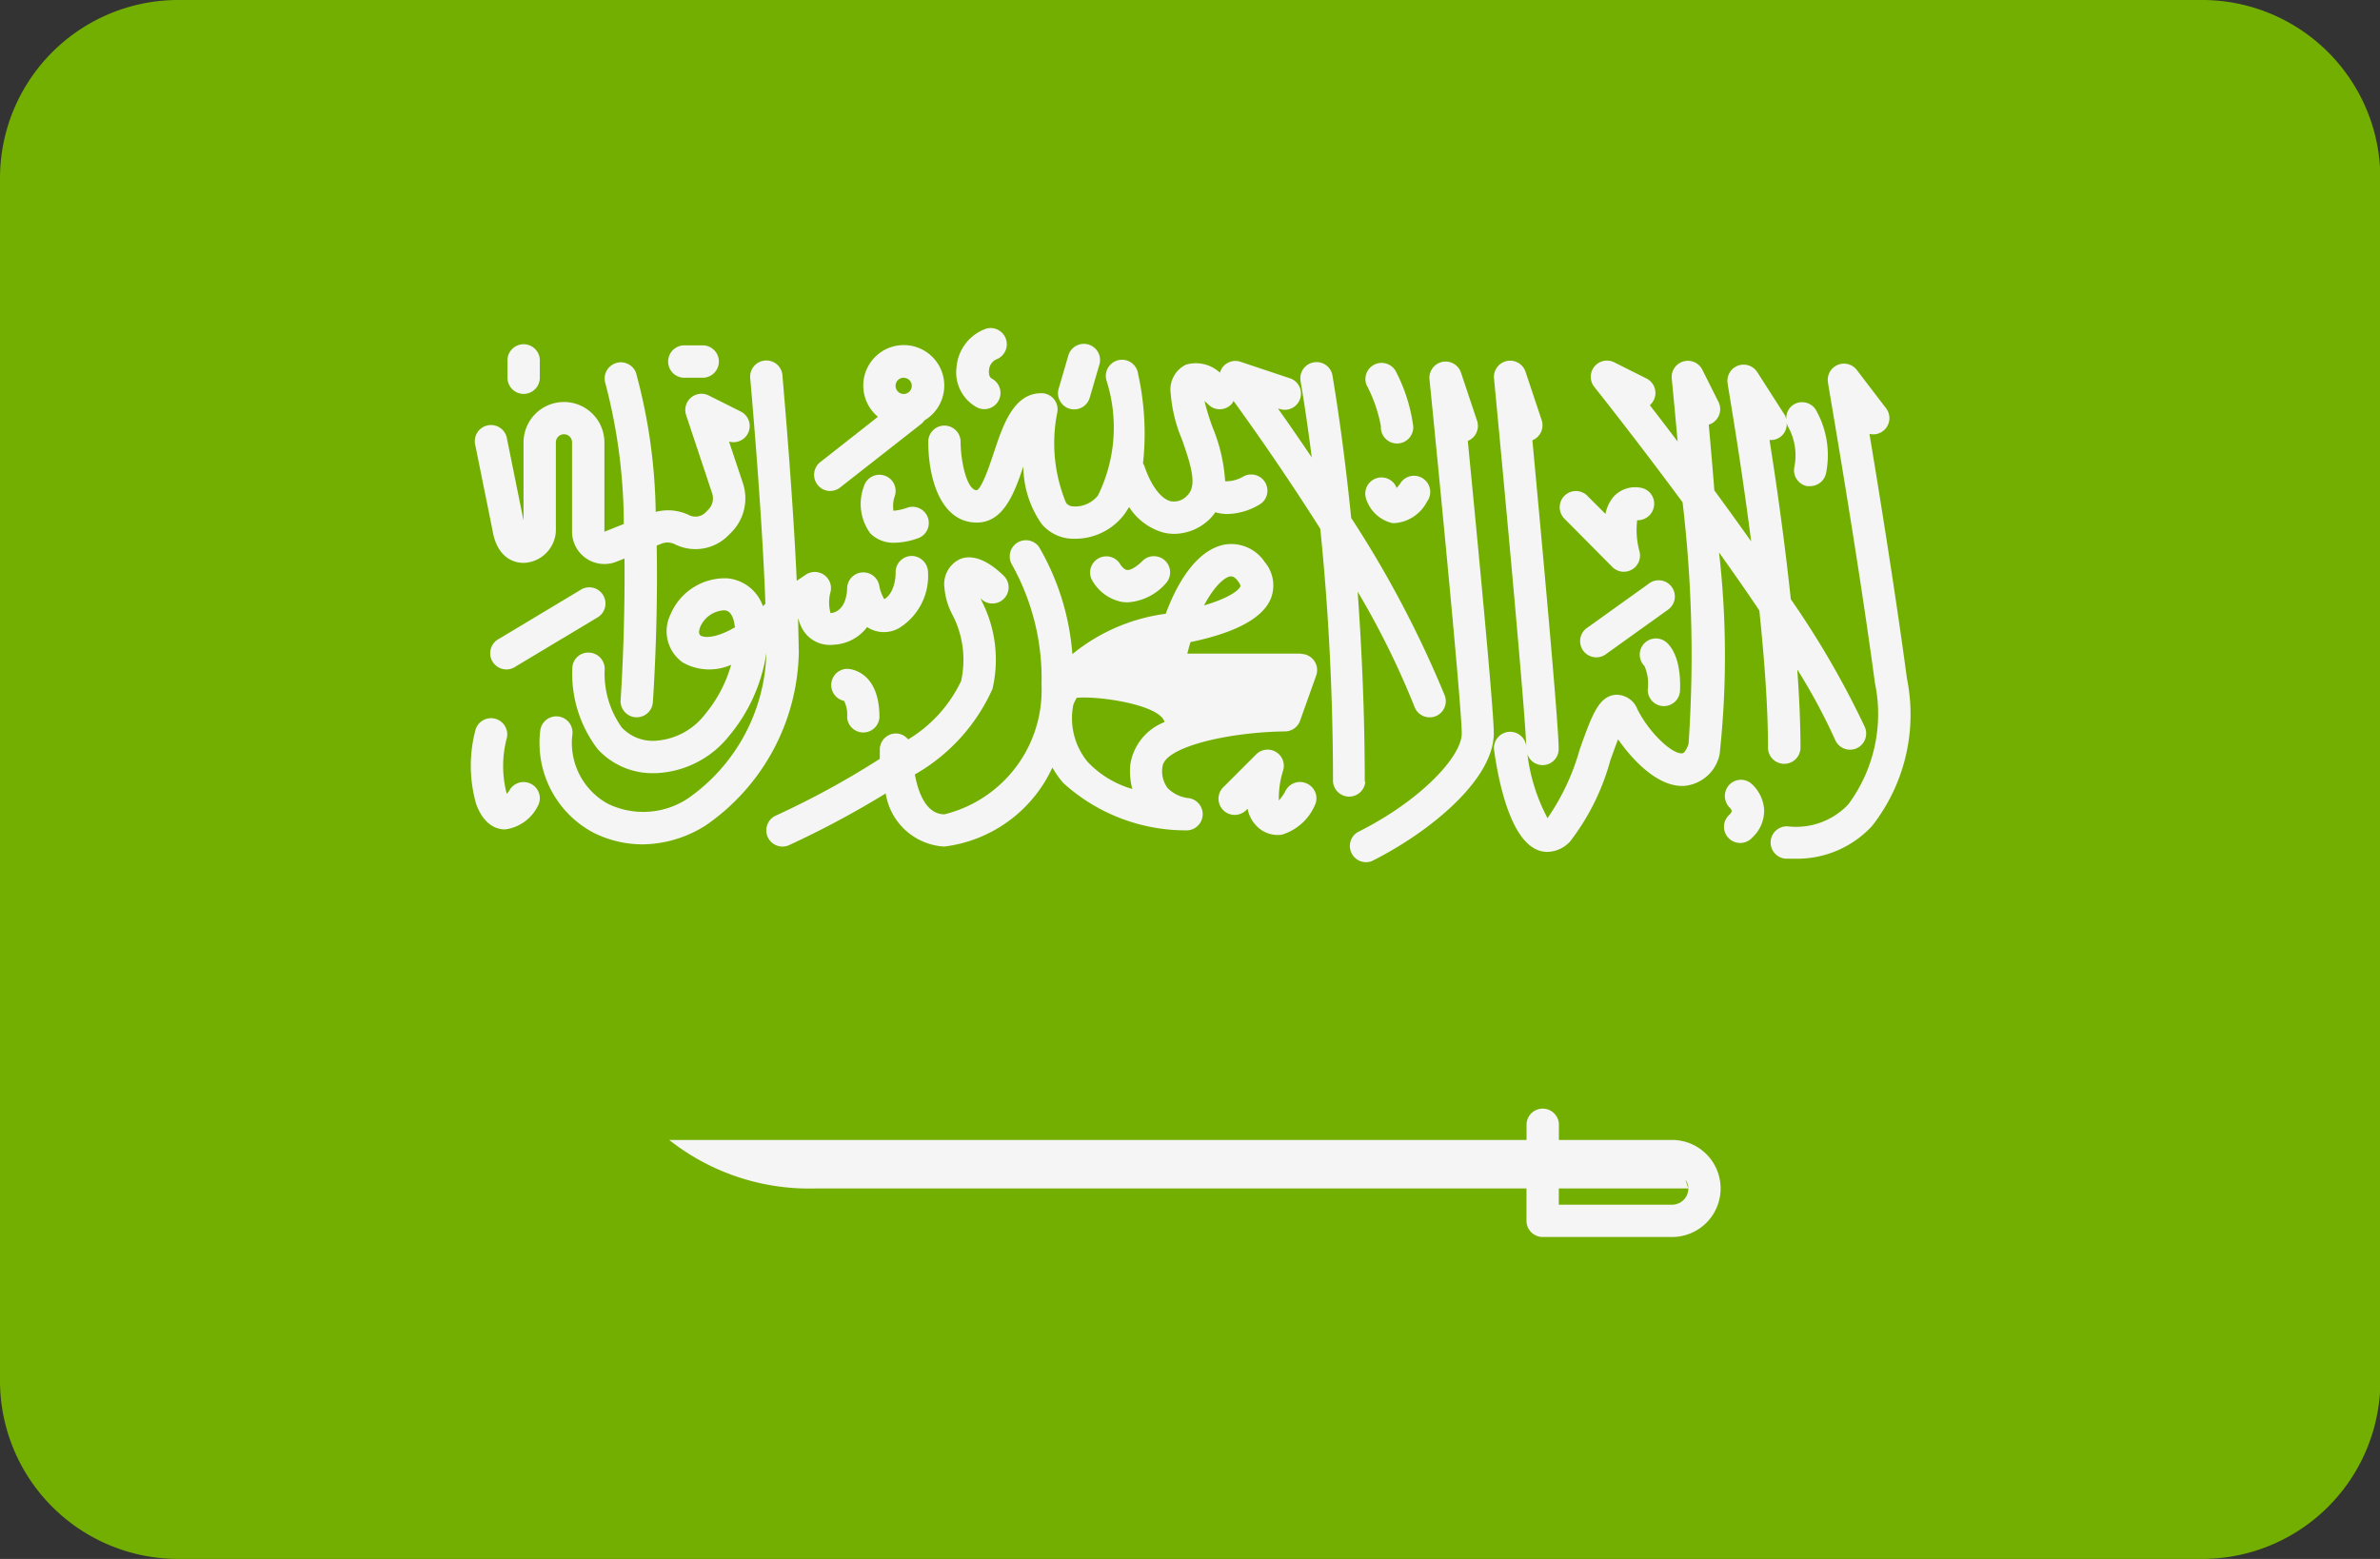<svg xmlns="http://www.w3.org/2000/svg" width="33.495" height="21.945" viewBox="0 0 33.495 21.945">
  <rect x="0" y="0" width="33.495" height="21.945" fill="#333333" stroke="none"/>
  <g id="saudi" transform="translate(0 -88.276)">
    <path id="Path_12312" data-name="Path 12312" d="M30.987,110.221H2.509A2.508,2.508,0,0,1,0,107.712V90.785a2.509,2.509,0,0,1,2.509-2.509H30.987A2.509,2.509,0,0,1,33.5,90.785v16.928A2.508,2.508,0,0,1,30.987,110.221Z" transform="translate(0 0)" fill="#73af00"/>
    <g id="Group_12503" data-name="Group 12503" transform="translate(6.622 92.896)">
      <path id="Path_12313" data-name="Path 12313" d="M102.443,168.438c.057.365.277.479.469.464a.471.471,0,0,0,.424-.443v-1.252a.114.114,0,0,1,.228,0v1.257a.455.455,0,0,0,.624.423l.114-.045c.01,1.051-.053,1.975-.055,1.992a.228.228,0,0,0,.211.243h.016a.228.228,0,0,0,.227-.211c.005-.074.075-1.086.054-2.206l.069-.027a.228.228,0,0,1,.186.008.65.65,0,0,0,.751-.122l.041-.041a.68.68,0,0,0,.165-.7l-.194-.582a.228.228,0,0,0,.169-.421l-.455-.228a.228.228,0,0,0-.318.276l.366,1.1a.227.227,0,0,1-.055.233l-.041.041a.2.2,0,0,1-.225.036.681.681,0,0,0-.473-.047,7.852,7.852,0,0,0-.278-1.961.228.228,0,0,0-.432.144,7.825,7.825,0,0,1,.261,1.987l-.273.109v-1.257a.569.569,0,1,0-1.138,0v1.1l-.232-1.147a.228.228,0,1,0-.446.09Z" transform="translate(-102.135 -165.6)" fill="#f5f5f5"/>
      <path id="Path_12314" data-name="Path 12314" d="M109.388,163.277a.228.228,0,0,0,.228-.228v-.228a.228.228,0,1,0-.455,0v.228A.228.228,0,0,0,109.388,163.277Z" transform="translate(-108.641 -162.352)" fill="#f5f5f5"/>
      <path id="Path_12315" data-name="Path 12315" d="M144.185,163.049h.228a.228.228,0,1,0,0-.455h-.228a.228.228,0,1,0,0,.455Z" transform="translate(-141.161 -162.352)" fill="#f5f5f5"/>
      <path id="Path_12316" data-name="Path 12316" d="M106.928,214.822l-1.138.683a.228.228,0,1,0,.234.39l1.138-.683a.228.228,0,1,0-.234-.39Z" transform="translate(-105.388 -211.133)" fill="#f5f5f5"/>
      <path id="Path_12317" data-name="Path 12317" d="M119.681,169.694l.005,0a.519.519,0,0,0,.105.214.447.447,0,0,0,.388.151.628.628,0,0,0,.474-.249.416.416,0,0,0,.048.028.431.431,0,0,0,.4-.013.864.864,0,0,0,.408-.8.233.233,0,0,0-.237-.216.228.228,0,0,0-.218.236s.005.273-.16.373a.555.555,0,0,1-.071-.192.228.228,0,0,0-.452.038c0,.033-.007.325-.233.35a.556.556,0,0,1,0-.3.228.228,0,0,0-.349-.241l-.127.086c-.06-1.32-.2-2.859-.2-2.878a.228.228,0,1,0-.453.041c0,.021.163,1.8.212,3.16l-.035.034a.587.587,0,0,0-.5-.392.831.831,0,0,0-.8.507.538.538,0,0,0,.174.679.759.759,0,0,0,.679.031,1.9,1.9,0,0,1-.37.7.955.955,0,0,1-.727.371.6.6,0,0,1-.442-.188,1.3,1.3,0,0,1-.241-.815.228.228,0,0,0-.215-.239.223.223,0,0,0-.24.215,1.746,1.746,0,0,0,.357,1.144,1.044,1.044,0,0,0,.762.338h.046a1.387,1.387,0,0,0,1.045-.53,2.355,2.355,0,0,0,.521-1.167,2.58,2.58,0,0,1-1.092,2.044,1.137,1.137,0,0,1-1.14.083.977.977,0,0,1-.5-.963.228.228,0,1,0-.452-.056,1.43,1.43,0,0,0,.751,1.427,1.547,1.547,0,0,0,.689.164,1.685,1.685,0,0,0,.893-.269,3.027,3.027,0,0,0,1.307-2.433C119.688,170.023,119.685,169.863,119.681,169.694Zm-1.373.235c-.041-.027-.009-.113,0-.13a.387.387,0,0,1,.318-.224h.018c.029,0,.106.01.14.182,0,.018.007.037.009.056C118.537,169.963,118.367,169.967,118.308,169.929Z" transform="translate(-115.071 -165.603)" fill="#f5f5f5"/>
      <path id="Path_12318" data-name="Path 12318" d="M102.086,243.575a.228.228,0,0,0-.311.081.465.465,0,0,1-.038.054l-.007-.019a1.531,1.531,0,0,1,.007-.772.228.228,0,0,0-.44-.117,1.96,1.96,0,0,0,.007,1.05c.1.278.265.349.381.358h.031a.6.6,0,0,0,.454-.325A.227.227,0,0,0,102.086,243.575Z" transform="translate(-101.225 -237.155)" fill="#f5f5f5"/>
      <path id="Path_12319" data-name="Path 12319" d="M175.356,164.643a.226.226,0,0,0,.14-.049l1.148-.9a.221.221,0,0,0,.038-.044.57.57,0,1,0-.654-.051l-.812.638a.228.228,0,0,0,.141.407Zm1.034-1.593a.114.114,0,1,1-.114.114A.114.114,0,0,1,176.39,163.049Z" transform="translate(-170.294 -162.352)" fill="#f5f5f5"/>
      <path id="Path_12320" data-name="Path 12320" d="M185.485,190.443a.227.227,0,0,0-.288.144.7.7,0,0,0,.089.671.459.459,0,0,0,.34.13,1,1,0,0,0,.314-.058.228.228,0,1,0-.144-.432.788.788,0,0,1-.186.04.436.436,0,0,1,.019-.208A.227.227,0,0,0,185.485,190.443Z" transform="translate(-179.658 -188.368)" fill="#f5f5f5"/>
      <path id="Path_12321" data-name="Path 12321" d="M227.779,163.349a.228.228,0,0,0,.282-.155l.133-.455a.228.228,0,1,0-.437-.128l-.133.455A.228.228,0,0,0,227.779,163.349Z" transform="translate(-219.347 -162.215)" fill="#f5f5f5"/>
      <path id="Path_12322" data-name="Path 12322" d="M206.054,160a.228.228,0,1,0,.23-.393c-.046-.027-.04-.1-.038-.117a.179.179,0,0,1,.1-.152.228.228,0,0,0-.135-.435.625.625,0,0,0-.421.535A.561.561,0,0,0,206.054,160Z" transform="translate(-198.949 -158.898)" fill="#f5f5f5"/>
      <path id="Path_12323" data-name="Path 12323" d="M178.982,232.189a.228.228,0,0,0-.043.451.428.428,0,0,1,.043.232.228.228,0,0,0,.455,0C179.437,232.2,179,232.189,178.982,232.189Z" transform="translate(-173.682 -227.394)" fill="#f5f5f5"/>
      <path id="Path_12324" data-name="Path 12324" d="M234.879,208.48a.524.524,0,0,0,.086.007.778.778,0,0,0,.539-.269.228.228,0,0,0-.322-.322c-.136.136-.209.139-.228.135-.043-.006-.083-.063-.092-.078a.228.228,0,0,0-.406.206A.615.615,0,0,0,234.879,208.48Z" transform="translate(-225.717 -204.628)" fill="#f5f5f5"/>
      <path id="Path_12325" data-name="Path 12325" d="M294.032,190.979l0-.01a.228.228,0,0,0-.431.146.51.51,0,0,0,.37.355.377.377,0,0,0,.05,0,.557.557,0,0,0,.44-.3.228.228,0,1,0-.379-.252A.7.7,0,0,1,294.032,190.979Z" transform="translate(-281.001 -188.727)" fill="#f5f5f5"/>
      <path id="Path_12326" data-name="Path 12326" d="M205.777,171.985c0-.971-.043-1.881-.1-2.679a11.525,11.525,0,0,1,.8,1.621.228.228,0,0,0,.213.148.23.23,0,0,0,.08-.014.228.228,0,0,0,.133-.293,15.077,15.077,0,0,0-1.317-2.5c-.124-1.226-.264-2-.266-2.019a.228.228,0,0,0-.448.081c0,.01.074.411.159,1.086-.175-.259-.337-.494-.474-.686l.011,0a.228.228,0,1,0,.144-.432l-.683-.228a.226.226,0,0,0-.257.083.229.229,0,0,0-.033.07.5.5,0,0,0-.475-.114.387.387,0,0,0-.218.405,2.057,2.057,0,0,0,.157.645c.134.38.218.659.076.792a.249.249,0,0,1-.233.082c-.14-.036-.279-.223-.372-.5a.214.214,0,0,0-.018-.032,3.872,3.872,0,0,0-.069-1.26.228.228,0,1,0-.446.089,2.167,2.167,0,0,1-.119,1.622.409.409,0,0,1-.34.154.131.131,0,0,1-.109-.051,2.194,2.194,0,0,1-.121-1.283.228.228,0,0,0-.225-.26c-.392,0-.54.445-.671.839-.057.173-.165.494-.239.527-.138,0-.227-.4-.228-.683a.228.228,0,0,0-.228-.227h0a.227.227,0,0,0-.227.227c0,.525.179,1.138.683,1.138.375,0,.527-.409.655-.789a1.427,1.427,0,0,0,.258.809.584.584,0,0,0,.453.208.866.866,0,0,0,.692-.321,1.052,1.052,0,0,0,.085-.126.849.849,0,0,0,.477.358.658.658,0,0,0,.161.02.722.722,0,0,0,.5-.212.668.668,0,0,0,.076-.092.614.614,0,0,0,.168.025.921.921,0,0,0,.472-.145.228.228,0,0,0-.244-.384.483.483,0,0,1-.258.068,2.349,2.349,0,0,0-.172-.748,3.162,3.162,0,0,1-.118-.381c.019.016.037.032.053.048a.227.227,0,0,0,.322,0,.219.219,0,0,0,.033-.05c.236.325.721,1.008,1.221,1.8.1.968.179,2.2.179,3.557a.228.228,0,0,0,.455,0Z" transform="translate(-193.192 -165.597)" fill="#f5f5f5"/>
      <path id="Path_12327" data-name="Path 12327" d="M293.814,166.986a.228.228,0,1,0,.455,0,2.323,2.323,0,0,0-.252-.785.228.228,0,0,0-.407.2A2.022,2.022,0,0,1,293.814,166.986Z" transform="translate(-281.002 -165.606)" fill="#f5f5f5"/>
      <path id="Path_12328" data-name="Path 12328" d="M263.51,250.069a.227.227,0,0,0-.306.1.651.651,0,0,1-.094.135,1.272,1.272,0,0,1,.06-.421.228.228,0,0,0-.379-.228l-.455.455a.228.228,0,1,0,.322.322l.012-.012a.47.47,0,0,0,.122.239.416.416,0,0,0,.3.131.4.4,0,0,0,.063-.005.741.741,0,0,0,.461-.412A.227.227,0,0,0,263.51,250.069Z" transform="translate(-251.734 -243.656)" fill="#f5f5f5"/>
      <path id="Path_12329" data-name="Path 12329" d="M172.358,205.957h-1.6q.021-.085.044-.162c.64-.133,1.02-.34,1.132-.615a.509.509,0,0,0-.086-.511.564.564,0,0,0-.575-.245c-.324.066-.612.414-.819.972a2.616,2.616,0,0,0-1.314.568,3.527,3.527,0,0,0-.472-1.513.228.228,0,0,0-.379.252,3.287,3.287,0,0,1,.417,1.695,1.8,1.8,0,0,1-1.366,1.821c-.256,0-.368-.3-.417-.561a2.614,2.614,0,0,0,1.093-1.205,1.811,1.811,0,0,0-.151-1.234l-.017-.04.014.014a.228.228,0,0,0,.322-.322c-.133-.133-.391-.342-.626-.244a.387.387,0,0,0-.218.405.968.968,0,0,0,.106.366,1.376,1.376,0,0,1,.128.945,1.926,1.926,0,0,1-.745.822.224.224,0,0,0-.172-.084h0a.227.227,0,0,0-.227.227c0,.041,0,.085,0,.13a11.967,11.967,0,0,1-1.465.8.228.228,0,0,0,.094.435.225.225,0,0,0,.094-.02,13.122,13.122,0,0,0,1.36-.728.886.886,0,0,0,.823.748,1.934,1.934,0,0,0,1.523-1.113,1.326,1.326,0,0,0,.152.217,2.566,2.566,0,0,0,1.74.668.228.228,0,0,0,.016-.455.487.487,0,0,1-.284-.138.39.39,0,0,1-.075-.3c.023-.281.928-.49,1.726-.5a.228.228,0,0,0,.211-.151l.228-.64a.228.228,0,0,0-.214-.3Zm-1-1.087.017,0c.022,0,.056.011.1.073.009.012.036.051.029.068-.026.064-.183.171-.511.267C171.141,205,171.281,204.886,171.359,204.87Zm-1.375,2.992a1.394,1.394,0,0,1-.63-.383.968.968,0,0,1-.2-.8.671.671,0,0,1,.048-.1c.321-.029,1.177.1,1.236.342a.764.764,0,0,0-.481.594A.959.959,0,0,0,169.984,207.863Z" transform="translate(-160.67 -201.376)" fill="#f5f5f5"/>
      <path id="Path_12330" data-name="Path 12330" d="M291.917,166.909l-.228-.683a.228.228,0,0,0-.443.095c.157,1.571.454,4.634.454,4.986,0,.315-.561.937-1.468,1.39a.228.228,0,0,0,.2.407c.828-.414,1.719-1.153,1.719-1.8,0-.336-.233-2.756-.366-4.116A.228.228,0,0,0,291.917,166.909Z" transform="translate(-277.75 -165.601)" fill="#f5f5f5"/>
      <path id="Path_12331" data-name="Path 12331" d="M336.1,194.336a.228.228,0,0,0,.382-.217,1.148,1.148,0,0,1-.033-.442.231.231,0,0,0,.237-.2.228.228,0,0,0-.193-.258.411.411,0,0,0-.375.126.521.521,0,0,0-.115.244l-.264-.264a.228.228,0,0,0-.322.322Z" transform="translate(-320.03 -190.974)" fill="#f5f5f5"/>
      <path id="Path_12332" data-name="Path 12332" d="M341.077,213.306l-.854.612a.228.228,0,1,0,.265.37l.854-.612a.228.228,0,1,0-.265-.37Z" transform="translate(-324.5 -209.706)" fill="#f5f5f5"/>
      <path id="Path_12333" data-name="Path 12333" d="M352.79,225.75a.228.228,0,0,0,.02.3.631.631,0,0,1,.046.328.228.228,0,0,0,.219.236h.008a.228.228,0,0,0,.227-.219c.017-.465-.135-.634-.2-.686A.228.228,0,0,0,352.79,225.75Z" transform="translate(-336.288 -221.294)" fill="#f5f5f5"/>
      <path id="Path_12334" data-name="Path 12334" d="M325.506,171.739a.228.228,0,0,0,.228-.228c0-.336-.017-.711-.045-1.1a8.3,8.3,0,0,1,.533.991.227.227,0,0,0,.209.138.225.225,0,0,0,.09-.018.228.228,0,0,0,.119-.3,12.529,12.529,0,0,0-1.042-1.8c-.089-.836-.206-1.654-.3-2.242a.22.22,0,0,0,.142-.035.225.225,0,0,0,.1-.206.222.222,0,0,0,.025.065.828.828,0,0,1,.083.557.228.228,0,0,0,.177.269.24.24,0,0,0,.046,0,.228.228,0,0,0,.223-.182,1.29,1.29,0,0,0-.145-.894.228.228,0,0,0-.314-.07.225.225,0,0,0-.1.206.222.222,0,0,0-.026-.066l-.384-.6a.228.228,0,0,0-.416.163c0,.018.177,1.017.331,2.221-.175-.246-.349-.488-.518-.717-.027-.344-.055-.663-.079-.926a.233.233,0,0,0,.037-.015.228.228,0,0,0,.1-.305l-.228-.455a.228.228,0,0,0-.43.124c.027.272.055.572.083.888-.144-.19-.277-.364-.391-.511a.228.228,0,0,0-.047-.376l-.455-.228a.228.228,0,0,0-.28.346c.012.015.573.718,1.243,1.625a18.3,18.3,0,0,1,.084,3.4c-.02.06-.055.131-.088.133-.138.019-.466-.288-.631-.618a.317.317,0,0,0-.3-.206c-.245.015-.34.284-.514.773a3.206,3.206,0,0,1-.452.964,2.587,2.587,0,0,1-.283-.9.226.226,0,0,0,.44-.077c0-.34-.237-2.925-.37-4.342a.228.228,0,0,0,.131-.283l-.228-.683a.228.228,0,0,0-.443.094c.155,1.624.445,4.761.454,5.194l0-.012a.228.228,0,1,0-.451.064c.066.465.236,1.265.628,1.4a.379.379,0,0,0,.121.02.447.447,0,0,0,.32-.148,3.283,3.283,0,0,0,.564-1.137c.034-.094.073-.206.11-.3.209.3.573.685.942.655a.559.559,0,0,0,.487-.443,12.819,12.819,0,0,0-.008-2.842c.192.269.384.544.567.816.071.682.122,1.365.122,1.926A.228.228,0,0,0,325.506,171.739Z" transform="translate(-307.017 -165.607)" fill="#f5f5f5"/>
      <path id="Path_12335" data-name="Path 12335" d="M383.062,170.945c-.161-1.2-.386-2.593-.528-3.447a.224.224,0,0,0,.191-.041.227.227,0,0,0,.043-.319l-.413-.541a.228.228,0,0,0-.405.177c0,.023.41,2.36.661,4.231a2.134,2.134,0,0,1-.375,1.708,1.007,1.007,0,0,1-.835.311.228.228,0,1,0-.029.454c.038,0,.076,0,.114,0a1.437,1.437,0,0,0,1.083-.459A2.542,2.542,0,0,0,383.062,170.945Z" transform="translate(-362.846 -166.01)" fill="#f5f5f5"/>
      <path id="Path_12336" data-name="Path 12336" d="M371.075,256.2a.231.231,0,0,0,.011.32.1.1,0,0,1,.027.047.107.107,0,0,1-.034.051.228.228,0,1,0,.322.322.517.517,0,0,0,.168-.388.541.541,0,0,0-.179-.371A.226.226,0,0,0,371.075,256.2Z" transform="translate(-353.363 -249.769)" fill="#f5f5f5"/>
      <path id="Path_12337" data-name="Path 12337" d="M158.071,327.075h-1.593v-.228a.228.228,0,0,0-.455,0v.228H143.957a3.178,3.178,0,0,0,2.049.683h10.016v.455a.228.228,0,0,0,.228.228h1.821a.683.683,0,1,0,0-1.366Zm0,.911h-1.594v-.228H158.3l-.041-.123a.221.221,0,0,1,.041.123A.228.228,0,0,1,158.071,327.986Z" transform="translate(-141.161 -315.648)" fill="#f5f5f5"/>
    </g>
  </g>
</svg>
